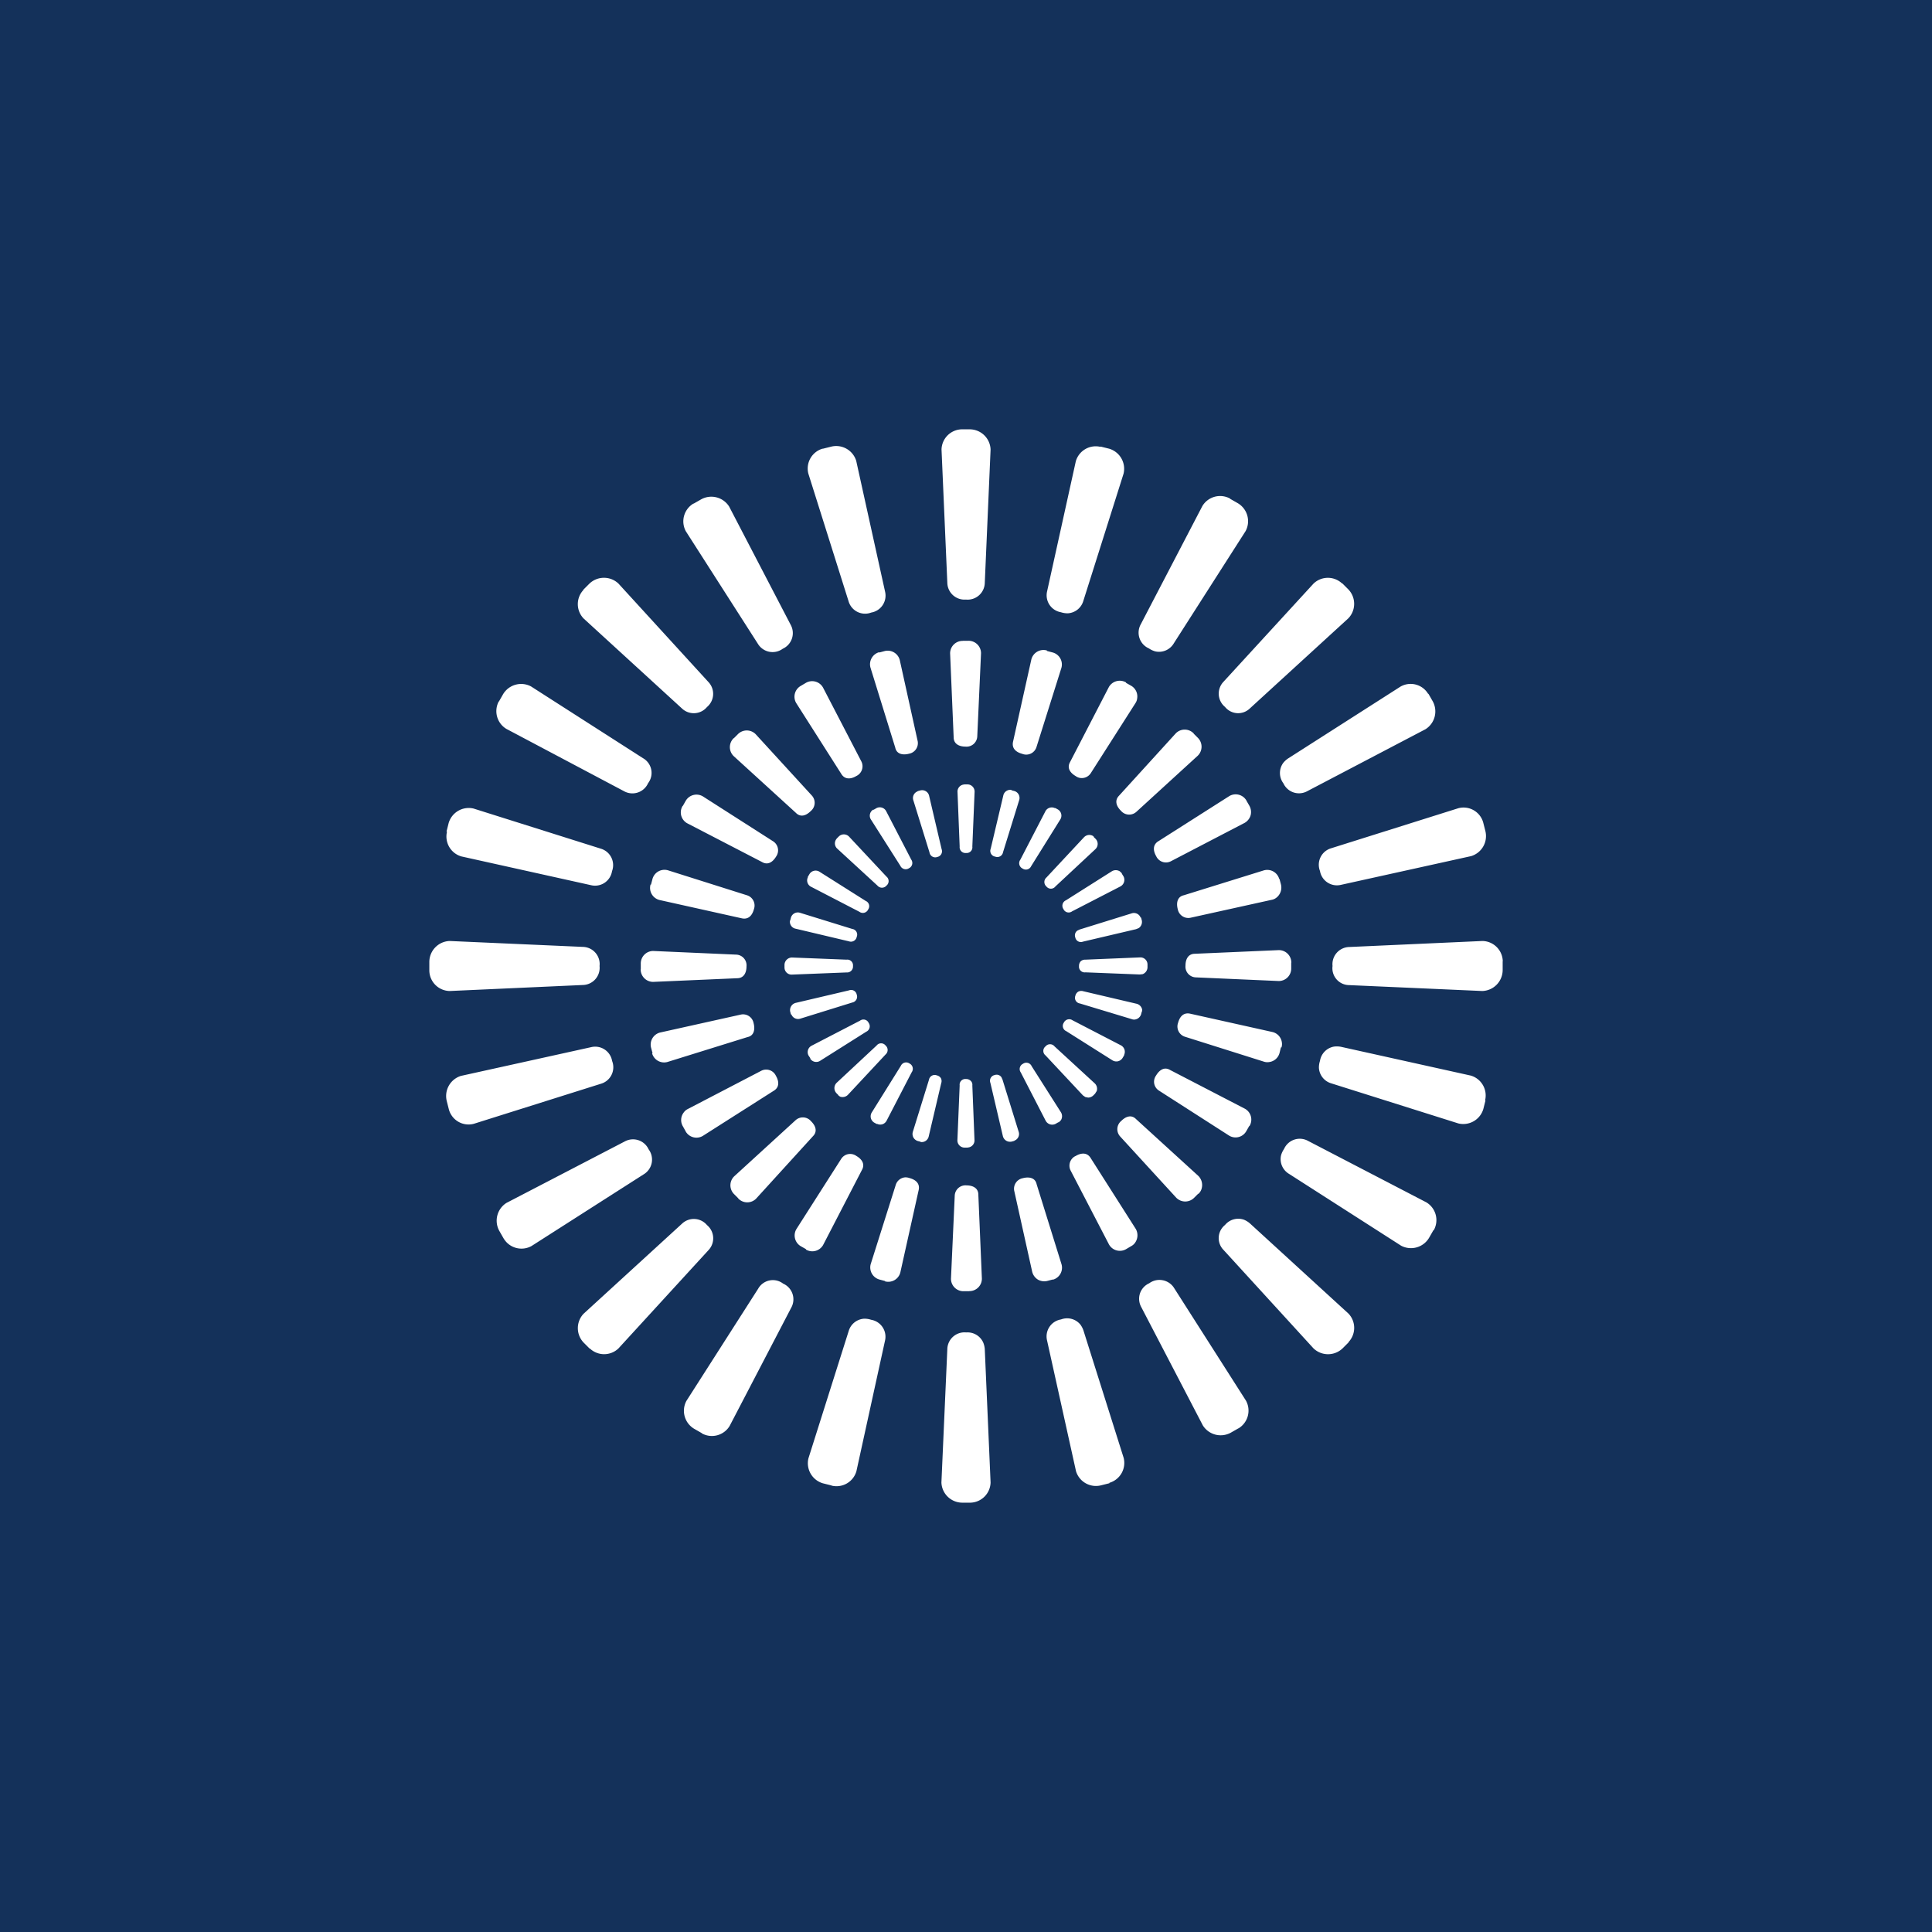 <svg xmlns="http://www.w3.org/2000/svg" width="18" height="18"><path fill="#14315A" d="M0 0h18v18H0z"/><path fill="#fff" d="M8.956 4h.082a.195.195 0 0 1 .191.188l-.054 1.243a.16.16 0 0 1-.176.155.16.16 0 0 1-.173-.156l-.054-1.242A.193.193 0 0 1 8.956 4m-1.291.181.08-.02a.195.195 0 0 1 .232.132l.269 1.219a.16.16 0 0 1-.129.195.16.16 0 0 1-.211-.105l-.375-1.19a.193.193 0 0 1 .133-.232m-1.201.512.07-.04a.196.196 0 0 1 .26.067l.574 1.103a.16.16 0 0 1-.074.222.16.16 0 0 1-.232-.046L6.39 4.95a.193.193 0 0 1 .07-.258m-1.026.803.058-.058a.196.196 0 0 1 .27 0l.839.918a.16.16 0 0 1-.014.232.16.16 0 0 1-.232.015l-.918-.84a.193.193 0 0 1 0-.267m-.79 1.043.04-.07a.196.196 0 0 1 .26-.073l1.044.669a.158.158 0 0 1 .047.233.16.16 0 0 1-.223.075l-1.097-.581a.193.193 0 0 1-.07-.258M4.16 7.748l.02-.08a.195.195 0 0 1 .232-.135l1.186.374a.16.16 0 0 1 .104.21.16.16 0 0 1-.196.13l-1.208-.268a.193.193 0 0 1-.133-.232M4 9.044v-.081a.196.196 0 0 1 .19-.196l1.242.055A.16.16 0 0 1 5.586 9a.16.16 0 0 1-.156.177l-1.24.056A.193.193 0 0 1 4 9.044m.182 1.292-.02-.079a.196.196 0 0 1 .132-.233l1.214-.268a.16.16 0 0 1 .195.129.16.16 0 0 1-.104.212l-1.184.373a.19.19 0 0 1-.233-.134m.51 1.202-.04-.07a.196.196 0 0 1 .067-.261l1.103-.573a.16.16 0 0 1 .221.074.16.16 0 0 1-.046.233l-1.045.668a.193.193 0 0 1-.258-.068m.801 1.025-.058-.058a.195.195 0 0 1 0-.268l.918-.84a.16.16 0 0 1 .232.014.16.16 0 0 1 .015.232l-.84.917a.193.193 0 0 1-.267 0m1.043.789-.07-.04a.195.195 0 0 1-.073-.26l.669-1.046a.157.157 0 0 1 .232-.047.16.16 0 0 1 .076.224l-.574 1.102a.193.193 0 0 1-.258.07m1.208.485-.08-.02a.195.195 0 0 1-.136-.233l.375-1.186a.16.16 0 0 1 .144-.115.2.2 0 0 1 .065.01.16.16 0 0 1 .13.192l-.267 1.219a.193.193 0 0 1-.232.134M9.043 14h-.08a.195.195 0 0 1-.192-.188l.055-1.243a.16.16 0 0 1 .176-.155.16.16 0 0 1 .158.093.2.2 0 0 1 .015.063l.054 1.242a.193.193 0 0 1-.186.188m1.293-.181-.08.02a.194.194 0 0 1-.231-.132l-.27-1.219a.16.16 0 0 1 .13-.195.16.16 0 0 1 .18.047.2.2 0 0 1 .03.058l.374 1.185a.193.193 0 0 1-.133.232m1.201-.507-.07.04a.196.196 0 0 1-.26-.067l-.574-1.103a.16.16 0 0 1-.012-.128.16.16 0 0 1 .086-.094.16.16 0 0 1 .127-.028.16.16 0 0 1 .106.074l.668 1.047a.193.193 0 0 1-.068.258m1.026-.802-.058.058a.196.196 0 0 1-.27 0l-.839-.918a.157.157 0 0 1 .014-.232.16.16 0 0 1 .177-.049.2.2 0 0 1 .055.034l.918.84a.193.193 0 0 1 0 .267m.791-1.042-.04.07a.196.196 0 0 1-.26.073l-1.044-.669a.16.16 0 0 1-.075-.172.2.2 0 0 1 .028-.06.16.16 0 0 1 .223-.076l1.103.573a.193.193 0 0 1 .07.258m.481-1.208-.02.08a.195.195 0 0 1-.232.135l-1.186-.374a.16.16 0 0 1-.114-.145.2.2 0 0 1 .01-.064.16.16 0 0 1 .13-.133.2.2 0 0 1 .066.002l1.209.268a.193.193 0 0 1 .133.232M14 8.957v.081a.196.196 0 0 1-.19.195l-1.242-.055A.157.157 0 0 1 12.415 9a.16.16 0 0 1 .156-.177l1.24-.056a.193.193 0 0 1 .19.189m-.182-1.292.02.079a.195.195 0 0 1-.132.233l-1.214.268a.16.16 0 0 1-.195-.129.16.16 0 0 1 .104-.212l1.185-.373a.19.19 0 0 1 .232.134m-.511-1.201.04.07a.196.196 0 0 1-.067.261l-1.103.578a.16.16 0 0 1-.221-.074.16.16 0 0 1-.003-.188.2.2 0 0 1 .049-.045l1.045-.668a.19.19 0 0 1 .258.068m-.801-1.031.058.058a.195.195 0 0 1 0 .268l-.918.84a.157.157 0 0 1-.232-.014.16.16 0 0 1-.058-.113.16.16 0 0 1 .043-.12l.84-.916a.193.193 0 0 1 .267 0m-1.043-.789.07.04a.195.195 0 0 1 .073.26l-.669 1.046a.16.16 0 0 1-.172.075.2.2 0 0 1-.06-.028.16.16 0 0 1-.076-.224l.574-1.102a.193.193 0 0 1 .258-.07m-1.208-.485.08.02a.195.195 0 0 1 .136.233l-.375 1.186a.16.16 0 0 1-.144.115.2.2 0 0 1-.065-.01.16.16 0 0 1-.129-.192l.268-1.214a.193.193 0 0 1 .233-.134M8.973 5.97h.05a.116.116 0 0 1 .117.116l-.035.773a.1.1 0 0 1-.11.097c-.056 0-.11-.023-.11-.087l-.033-.782a.116.116 0 0 1 .116-.116m-.779.109.049-.013a.116.116 0 0 1 .145.083l.167.756a.1.1 0 0 1-.08.116c-.056.015-.116.006-.129-.056L8.11 6.22a.117.117 0 0 1 .082-.144m-.731.314.044-.026a.116.116 0 0 1 .163.042l.356.686a.1.1 0 0 1-.046.138c-.05.03-.107.035-.14-.02l-.42-.66a.116.116 0 0 1 .043-.16m-.623.487.036-.036a.116.116 0 0 1 .167 0l.522.57a.1.1 0 0 1-.01.146c-.04.04-.093.062-.138.016l-.58-.529a.116.116 0 0 1 0-.166m-.473.63.025-.044a.116.116 0 0 1 .162-.044l.652.417a.1.1 0 0 1 .03.143c-.03.05-.076.084-.132.051l-.697-.361a.116.116 0 0 1-.043-.16m-.294.732.013-.049a.116.116 0 0 1 .144-.085l.737.233a.1.1 0 0 1 .065.13c-.015.056-.05.1-.116.084l-.764-.17a.116.116 0 0 1-.083-.144m-.091.787v-.051a.116.116 0 0 1 .115-.117l.773.034a.1.1 0 0 1 .097.11c0 .056-.023.11-.088.11l-.782.034a.116.116 0 0 1-.116-.117m.111.783-.013-.049a.116.116 0 0 1 .082-.145l.756-.168a.1.1 0 0 1 .116.08c.015.056.006.117-.056.13l-.746.232a.116.116 0 0 1-.144-.082m.313.728-.025-.045a.115.115 0 0 1 .007-.13.1.1 0 0 1 .035-.031l.686-.357a.1.1 0 0 1 .138.046c.029.05.035.107-.021.14l-.66.42a.116.116 0 0 1-.16-.042m.489.622-.036-.036a.116.116 0 0 1 0-.168l.571-.522a.1.1 0 0 1 .145.01c.041.04.062.094.017.139l-.529.581a.116.116 0 0 1-.166 0m.63.471-.044-.025a.116.116 0 0 1-.045-.162l.416-.652a.1.1 0 0 1 .065-.046.1.1 0 0 1 .078.017c.05.029.083.075.051.131l-.361.698a.116.116 0 0 1-.16.043m.737.293-.049-.013a.117.117 0 0 1-.085-.144l.233-.737a.1.1 0 0 1 .09-.072q.02 0 .04.007c.055.015.1.05.083.116l-.17.764a.116.116 0 0 1-.143.082m.782.092h-.05a.116.116 0 0 1-.117-.116l.035-.773a.1.1 0 0 1 .11-.097c.056 0 .11.023.11.087l.033.782a.116.116 0 0 1-.116.116m.779-.109-.049.013a.12.12 0 0 1-.09-.01.12.12 0 0 1-.055-.073l-.168-.757a.1.1 0 0 1 .08-.116c.056-.015.116-.006.129.056l.232.746a.116.116 0 0 1-.082.144m.731-.313-.044.026a.116.116 0 0 1-.163-.042l-.356-.686a.1.1 0 0 1 .013-.114q.014-.016.033-.024c.05-.03.107-.035.14.02l.42.66a.12.12 0 0 1-.008.13.1.1 0 0 1-.035.03m.623-.487-.036.036a.117.117 0 0 1-.167 0l-.522-.57a.1.1 0 0 1 .01-.146c.04-.04.093-.062.138-.016l.58.529a.12.12 0 0 1 .027.128.1.1 0 0 1-.026.038m.472-.63-.025.044a.115.115 0 0 1-.162.044l-.65-.417a.1.1 0 0 1-.047-.065.1.1 0 0 1 .017-.078c.03-.05.076-.084.131-.051l.697.361a.116.116 0 0 1 .043.16m.292-.732-.012.049a.115.115 0 0 1-.098.088.1.1 0 0 1-.046-.003l-.738-.233a.1.1 0 0 1-.064-.13c.015-.056.05-.1.116-.084l.763.17a.115.115 0 0 1 .088.098.1.1 0 0 1-.004.046m.091-.787v.051a.116.116 0 0 1-.115.117l-.773-.034a.1.1 0 0 1-.097-.11c0-.056.023-.11.088-.11l.782-.034a.116.116 0 0 1 .116.117m-.111-.783.013.049a.12.12 0 0 1-.043.13.1.1 0 0 1-.045.019l-.756.167a.1.1 0 0 1-.116-.08c-.015-.056-.006-.116.056-.13l.746-.232a.116.116 0 0 1 .144.083m-.306-.732.026.045a.12.12 0 0 1 .013.09.12.12 0 0 1-.055.071l-.686.357a.1.1 0 0 1-.139-.046c-.029-.05-.034-.107.021-.14l.66-.42a.116.116 0 0 1 .16.042m-.49-.622.036.036a.117.117 0 0 1 0 .168l-.571.522a.1.1 0 0 1-.145-.01c-.041-.04-.062-.094-.017-.14l.528-.58a.116.116 0 0 1 .167 0m-.63-.471.044.025a.115.115 0 0 1 .06.118.1.1 0 0 1-.015.044l-.416.652a.1.1 0 0 1-.106.046.1.1 0 0 1-.037-.017c-.05-.029-.083-.075-.051-.131l.361-.698a.117.117 0 0 1 .16-.043m-.736-.293.049.013a.116.116 0 0 1 .085.144l-.232.737a.1.1 0 0 1-.134.064c-.056-.015-.1-.05-.084-.116l.17-.764a.117.117 0 0 1 .144-.083m-.77 1.248h.031a.067.067 0 0 1 .066.072l-.021.507a.053.053 0 0 1-.058.06.054.054 0 0 1-.06-.06l-.02-.506a.066.066 0 0 1 .063-.072m-.439.063.03-.008a.067.067 0 0 1 .082.053l.116.495a.054.054 0 0 1-.04.072.054.054 0 0 1-.073-.042l-.15-.484a.066.066 0 0 1 .042-.086m-.412.172.026-.015a.067.067 0 0 1 .091.03l.233.45a.054.054 0 0 1-.021.08.055.055 0 0 1-.081-.023l-.272-.428a.066.066 0 0 1 .018-.094m-.342.272.022-.022a.067.067 0 0 1 .096 0l.349.373a.054.054 0 0 1 0 .084.055.055 0 0 1-.084 0l-.373-.343a.066.066 0 0 1-.005-.096m-.271.358.016-.027a.067.067 0 0 1 .095-.02l.429.271a.053.053 0 0 1 .022.08.054.054 0 0 1-.081.021l-.448-.232a.066.066 0 0 1-.032-.09m-.166.407.008-.031a.067.067 0 0 1 .087-.044l.485.15a.053.053 0 0 1 .041.073.055.055 0 0 1-.073.042l-.494-.117a.066.066 0 0 1-.054-.08m-.052.444v-.03a.07.07 0 0 1 .072-.066l.506.02a.053.053 0 0 1 .06.059.055.055 0 0 1-.06.06l-.506.02a.066.066 0 0 1-.072-.064m.061.439-.008-.03a.07.07 0 0 1 .054-.082l.494-.116a.053.053 0 0 1 .072.04.055.055 0 0 1-.041.073l-.483.15a.067.067 0 0 1-.086-.042m.178.412-.017-.026a.067.067 0 0 1 .03-.092l.45-.233a.053.053 0 0 1 .08.021.055.055 0 0 1-.022.082l-.428.27a.067.067 0 0 1-.094-.018m.267.344-.022-.022a.07.07 0 0 1-.02-.048.07.07 0 0 1 .02-.049l.373-.348a.053.053 0 0 1 .084 0 .055.055 0 0 1 0 .083l-.349.374a.07.07 0 0 1-.073.02l-.023-.014m.364.269-.027-.015a.07.07 0 0 1-.03-.043.07.07 0 0 1 .01-.052l.27-.433a.054.054 0 0 1 .08-.022.055.055 0 0 1 .021.082l-.232.448a.07.07 0 0 1-.039.036.07.07 0 0 1-.053-.004m.41.168-.031-.008a.07.07 0 0 1-.04-.034.07.07 0 0 1-.004-.052l.15-.484a.054.054 0 0 1 .073-.041.06.06 0 0 1 .038.026.06.06 0 0 1 .003.047l-.116.494a.067.067 0 0 1-.08.053m.444.053h-.032a.067.067 0 0 1-.065-.072l.021-.507a.053.053 0 0 1 .058-.06.06.06 0 0 1 .044.016.05.05 0 0 1 .016.044l.02.506a.066.066 0 0 1-.063.072m.439-.063-.03.008a.07.07 0 0 1-.053-.01.07.07 0 0 1-.029-.043l-.116-.495a.054.054 0 0 1 .04-.072.054.054 0 0 1 .063.02l.01.022.15.484a.066.066 0 0 1-.042.086m.412-.172-.026.015a.07.07 0 0 1-.052.004.07.07 0 0 1-.04-.034l-.232-.45a.054.054 0 0 1 .021-.08.054.054 0 0 1 .081.023l.272.428a.07.07 0 0 1 0 .075l-.019.019m.343-.272-.022.022a.07.07 0 0 1-.048.02l-.026-.005-.022-.015-.349-.373a.053.053 0 0 1 0-.084.054.054 0 0 1 .084 0l.373.343a.07.07 0 0 1 .02.073l-.015.023m.271-.357-.016.027a.07.07 0 0 1-.044.03.07.07 0 0 1-.051-.01l-.429-.271a.053.053 0 0 1-.022-.08.055.055 0 0 1 .081-.021l.448.232a.07.07 0 0 1 .035.039.07.07 0 0 1-.003.052m.166-.409-.008.031a.07.07 0 0 1-.06.048q-.015.001-.027-.004l-.483-.146a.053.053 0 0 1-.042-.072.06.06 0 0 1 .027-.038.06.06 0 0 1 .046-.004l.494.116a.07.07 0 0 1 .055.054l-.001.026m.051-.448v.03a.07.07 0 0 1-.045.063l-.027.003-.506-.02a.053.053 0 0 1-.06-.059.06.06 0 0 1 .016-.044.06.06 0 0 1 .044-.015l.506-.021a.066.066 0 0 1 .072.064m-.061-.439.008.03a.07.07 0 0 1-.029.072l-.025.01-.494.116a.053.053 0 0 1-.072-.04.054.054 0 0 1 .02-.063l.021-.01.483-.15a.067.067 0 0 1 .086.042m-.176-.412.016.026a.07.07 0 0 1 .004.053.07.07 0 0 1-.034.04l-.45.232a.053.053 0 0 1-.08-.021.055.055 0 0 1 .023-.082l.427-.27a.07.07 0 0 1 .075 0l.019.018m-.268-.344.022.022a.067.067 0 0 1 0 .097l-.373.348a.053.053 0 0 1-.084 0 .055.055 0 0 1 0-.083l.349-.374a.07.07 0 0 1 .047-.023.07.07 0 0 1 .05.018m-.365-.27.027.015a.067.067 0 0 1 .02.095l-.27.433a.054.054 0 0 1-.08.022.055.055 0 0 1-.021-.082l.232-.448a.067.067 0 0 1 .092-.032m-.41-.168.031.008a.067.067 0 0 1 .044.086l-.15.484a.054.054 0 0 1-.073.041.054.054 0 0 1-.042-.073l.117-.494a.067.067 0 0 1 .08-.054"/></svg>